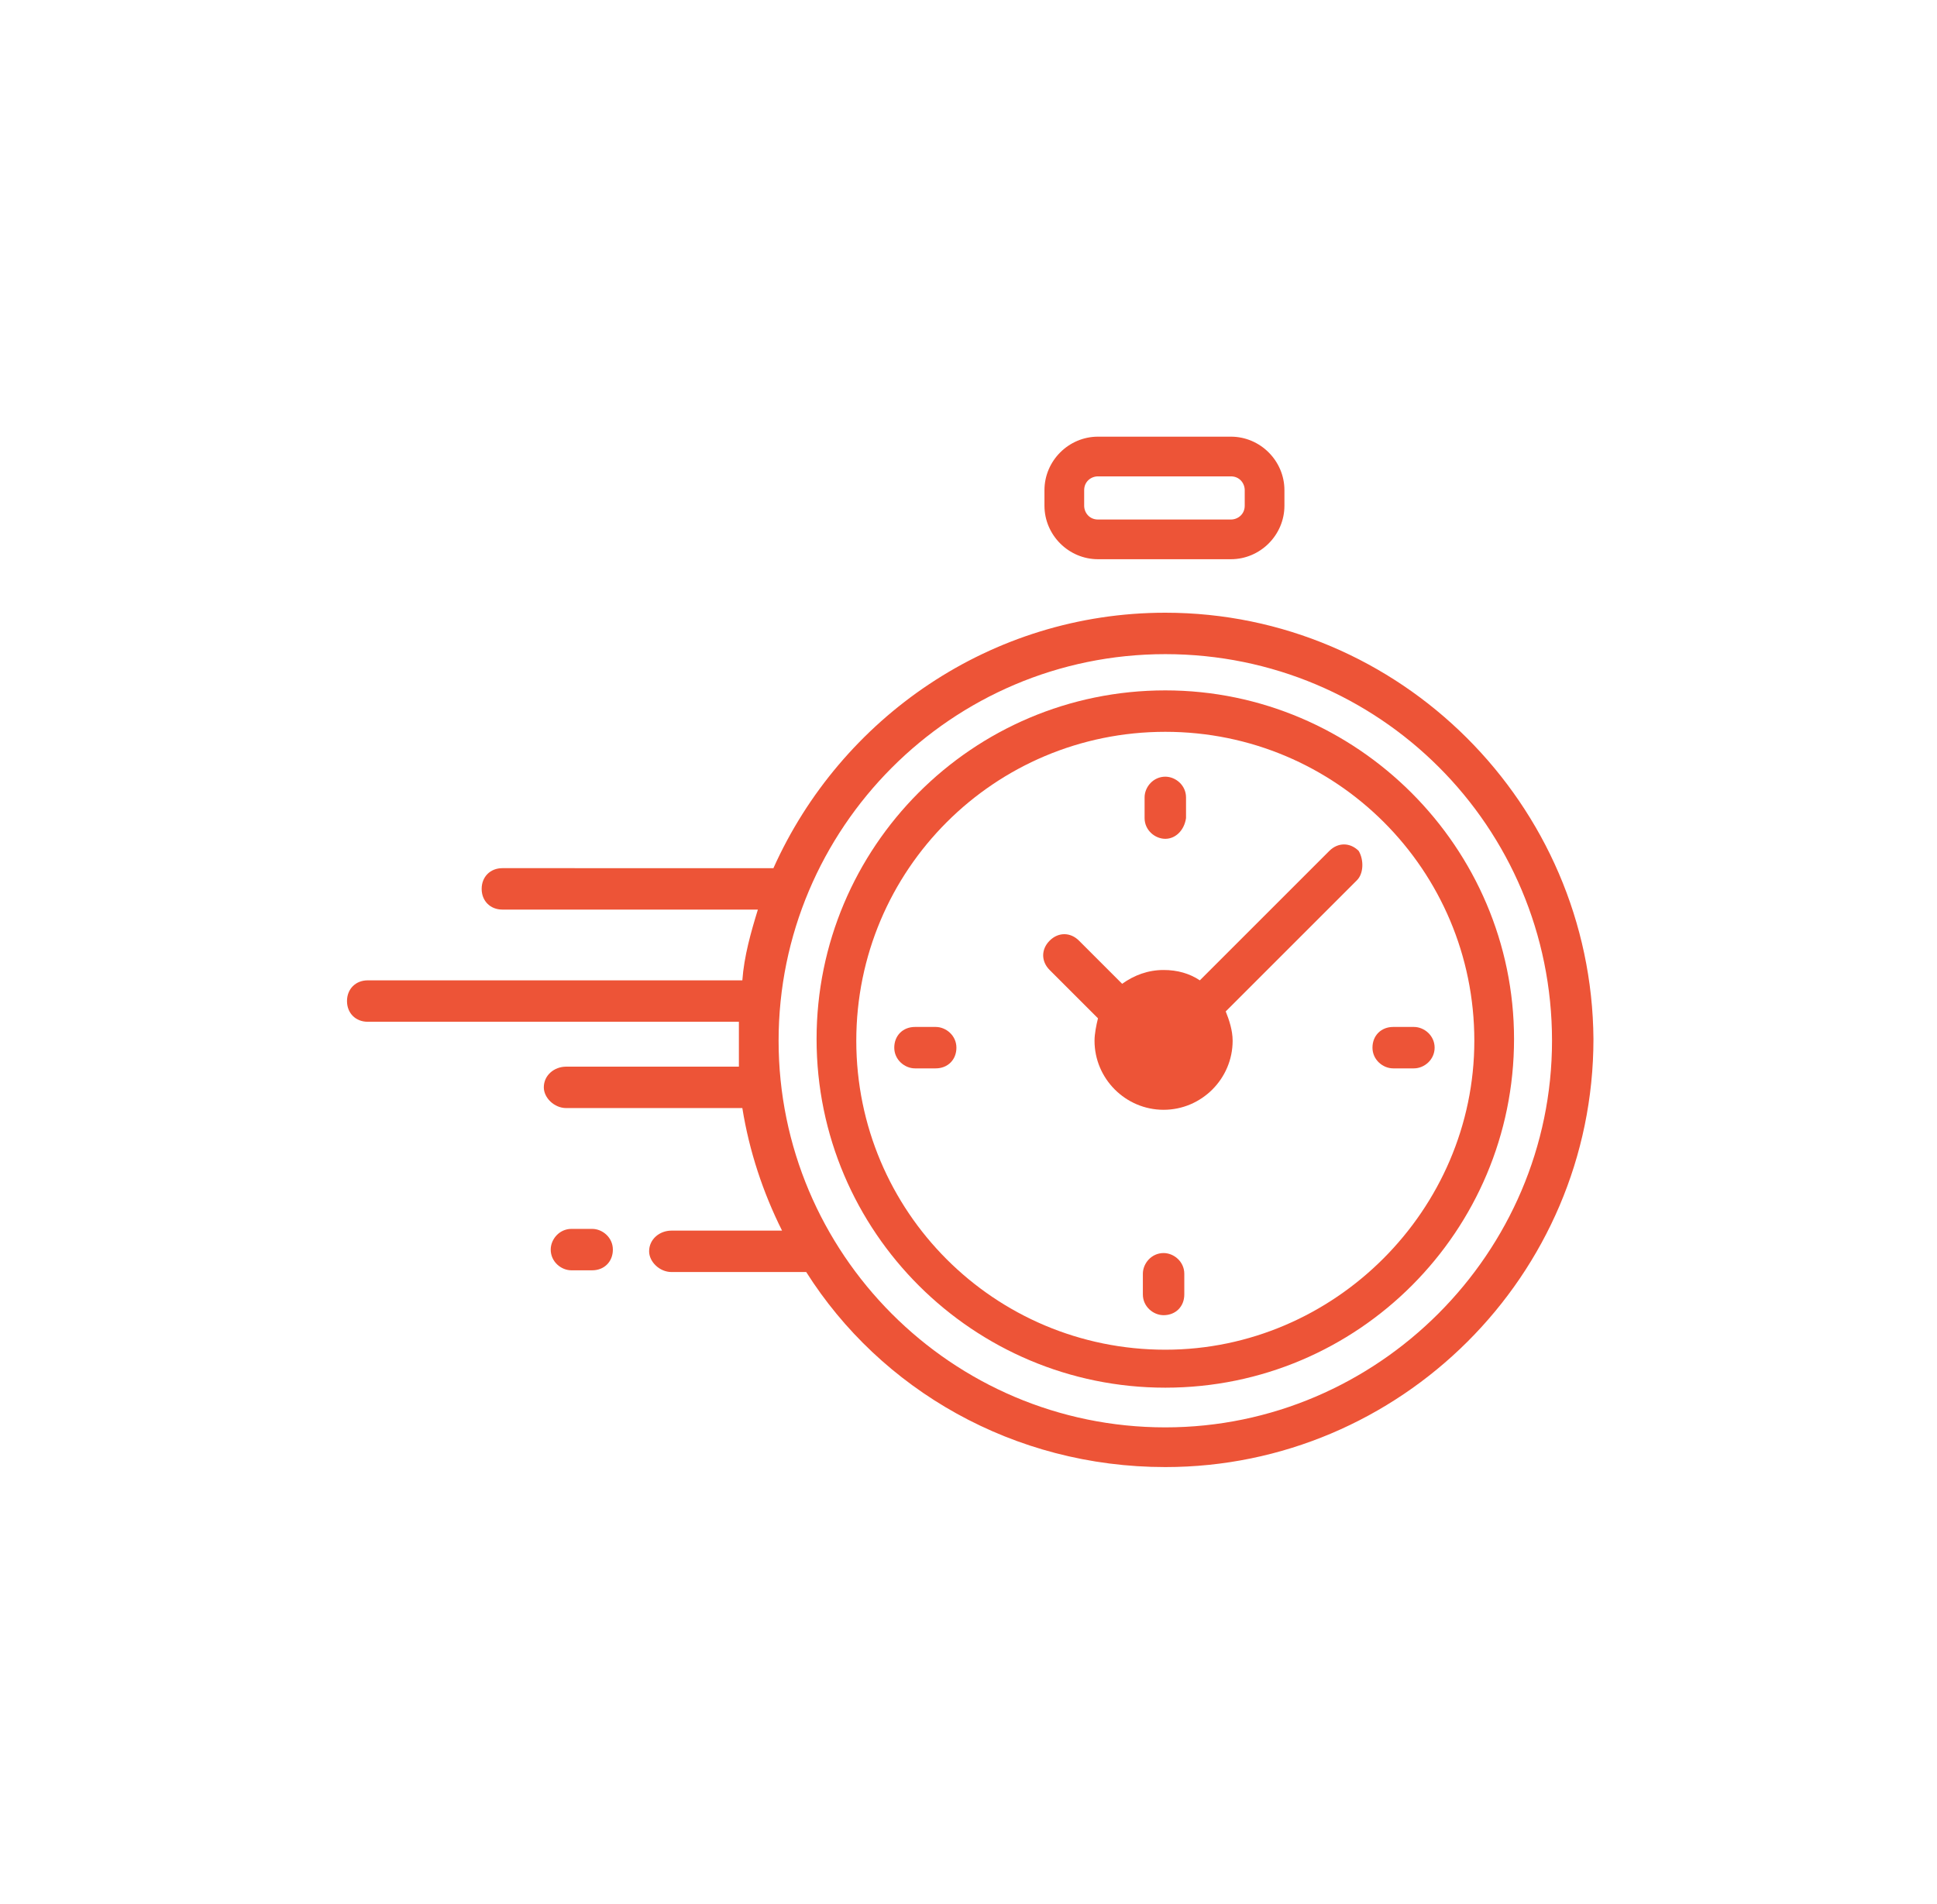 <?xml version="1.0" encoding="utf-8"?>
<!-- Generator: Adobe Illustrator 27.4.1, SVG Export Plug-In . SVG Version: 6.00 Build 0)  -->
<svg version="1.1" id="Layer_1" xmlns="http://www.w3.org/2000/svg" xmlns:xlink="http://www.w3.org/1999/xlink" x="0px" y="0px"
	 viewBox="0 0 112.2 110.3" style="enable-background:new 0 0 112.2 110.3;" xml:space="preserve">
<style type="text/css">
	.st0{fill:#ED5437;}
</style>
<g>
	<g>
		<g>
			<path class="st0" d="M67.5,40c-11.2,0-20.2,9.1-20.2,20.2c0,11.2,9.1,20.2,20.2,20.2c11.2,0,20.2-9.1,20.2-20.2
				C87.7,49.1,78.6,40,67.5,40z M67.5,78.2c-9.9,0-17.9-8-17.9-17.9c0-9.9,8-17.9,17.9-17.9c9.9,0,17.9,8,17.9,17.9
				C85.4,70.1,77.3,78.2,67.5,78.2z"/>
		</g>
		<g>
			<path class="st0" d="M67.5,35.5c-10.1,0-18.8,6.1-22.7,14.8H29.1c-0.7,0-1.2,0.5-1.2,1.2c0,0.7,0.5,1.2,1.2,1.2h14.8
				c-0.4,1.3-0.8,2.7-0.9,4.1H21.3c-0.7,0-1.2,0.5-1.2,1.2c0,0.7,0.5,1.2,1.2,1.2h21.5c0,0.4,0,0.8,0,1.1c0,0.5,0,1,0,1.5h-10
				c-0.7,0-1.3,0.5-1.3,1.2c0,0.6,0.6,1.2,1.3,1.2H43c0.4,2.5,1.2,4.9,2.3,7.1h-6.4c-0.7,0-1.3,0.5-1.3,1.2c0,0.6,0.6,1.2,1.3,1.2
				h7.8C51,80.5,58.7,85,67.5,85c13.6,0,24.8-11.1,24.8-24.8C92.2,46.6,81.1,35.5,67.5,35.5z M67.5,82.7
				c-12.4,0-22.4-10.1-22.4-22.4c0-12.3,10-22.4,22.4-22.4c12.4,0,22.4,10,22.4,22.4C89.9,72.6,79.8,82.7,67.5,82.7z"/>
			<path class="st0" d="M78.6,51L71,58.6c0.2,0.5,0.4,1.1,0.4,1.7c0,2.2-1.8,4-4,4c-2.2,0-4-1.8-4-4c0-0.4,0.1-0.9,0.2-1.3l-2.8-2.8
				c-0.5-0.5-0.5-1.2,0-1.7c0.5-0.5,1.2-0.5,1.7,0l2.5,2.5c0.7-0.5,1.5-0.8,2.4-0.8c0.8,0,1.5,0.2,2.1,0.6l7.5-7.5
				c0.5-0.5,1.2-0.5,1.7,0C79,49.8,79,50.6,78.6,51z"/>
		</g>
		<g>
			<path class="st0" d="M34.3,73.6h-1.2c-0.6,0-1.2-0.5-1.2-1.2c0-0.6,0.5-1.2,1.2-1.2h1.2c0.6,0,1.2,0.5,1.2,1.2
				C35.5,73.1,35,73.6,34.3,73.6z"/>
		</g>
		<g>
			<path class="st0" d="M67.5,48.6c-0.6,0-1.2-0.5-1.2-1.2v-1.2c0-0.6,0.5-1.2,1.2-1.2c0.6,0,1.2,0.5,1.2,1.2v1.2
				C68.6,48.1,68.1,48.6,67.5,48.6z"/>
		</g>
		<g>
			<path class="st0" d="M67.4,76.2c-0.6,0-1.2-0.5-1.2-1.2v-1.2c0-0.6,0.5-1.2,1.2-1.2c0.6,0,1.2,0.5,1.2,1.2v1.2
				C68.6,75.7,68.1,76.2,67.4,76.2z"/>
		</g>
		<g>
			<path class="st0" d="M81.9,61.9h-1.2c-0.6,0-1.2-0.5-1.2-1.2s0.5-1.2,1.2-1.2h1.2c0.6,0,1.2,0.5,1.2,1.2S82.5,61.9,81.9,61.9z"/>
		</g>
		<g>
			<path class="st0" d="M54.2,61.9H53c-0.6,0-1.2-0.5-1.2-1.2s0.5-1.2,1.2-1.2h1.2c0.6,0,1.2,0.5,1.2,1.2S54.9,61.9,54.2,61.9z"/>
		</g>
		<g>
			<path class="st0" d="M71.3,32.4h-7.7c-1.7,0-3.1-1.4-3.1-3.1v-0.9c0-1.7,1.4-3.1,3.1-3.1h7.7c1.7,0,3.1,1.4,3.1,3.1v0.9
				C74.4,31,73,32.4,71.3,32.4z M63.6,27.6c-0.4,0-0.8,0.3-0.8,0.8v0.9c0,0.4,0.3,0.8,0.8,0.8h7.7c0.4,0,0.8-0.3,0.8-0.8v-0.9
				c0-0.4-0.3-0.8-0.8-0.8H63.6z"/>
		</g>
	</g>
</g>
</svg>
